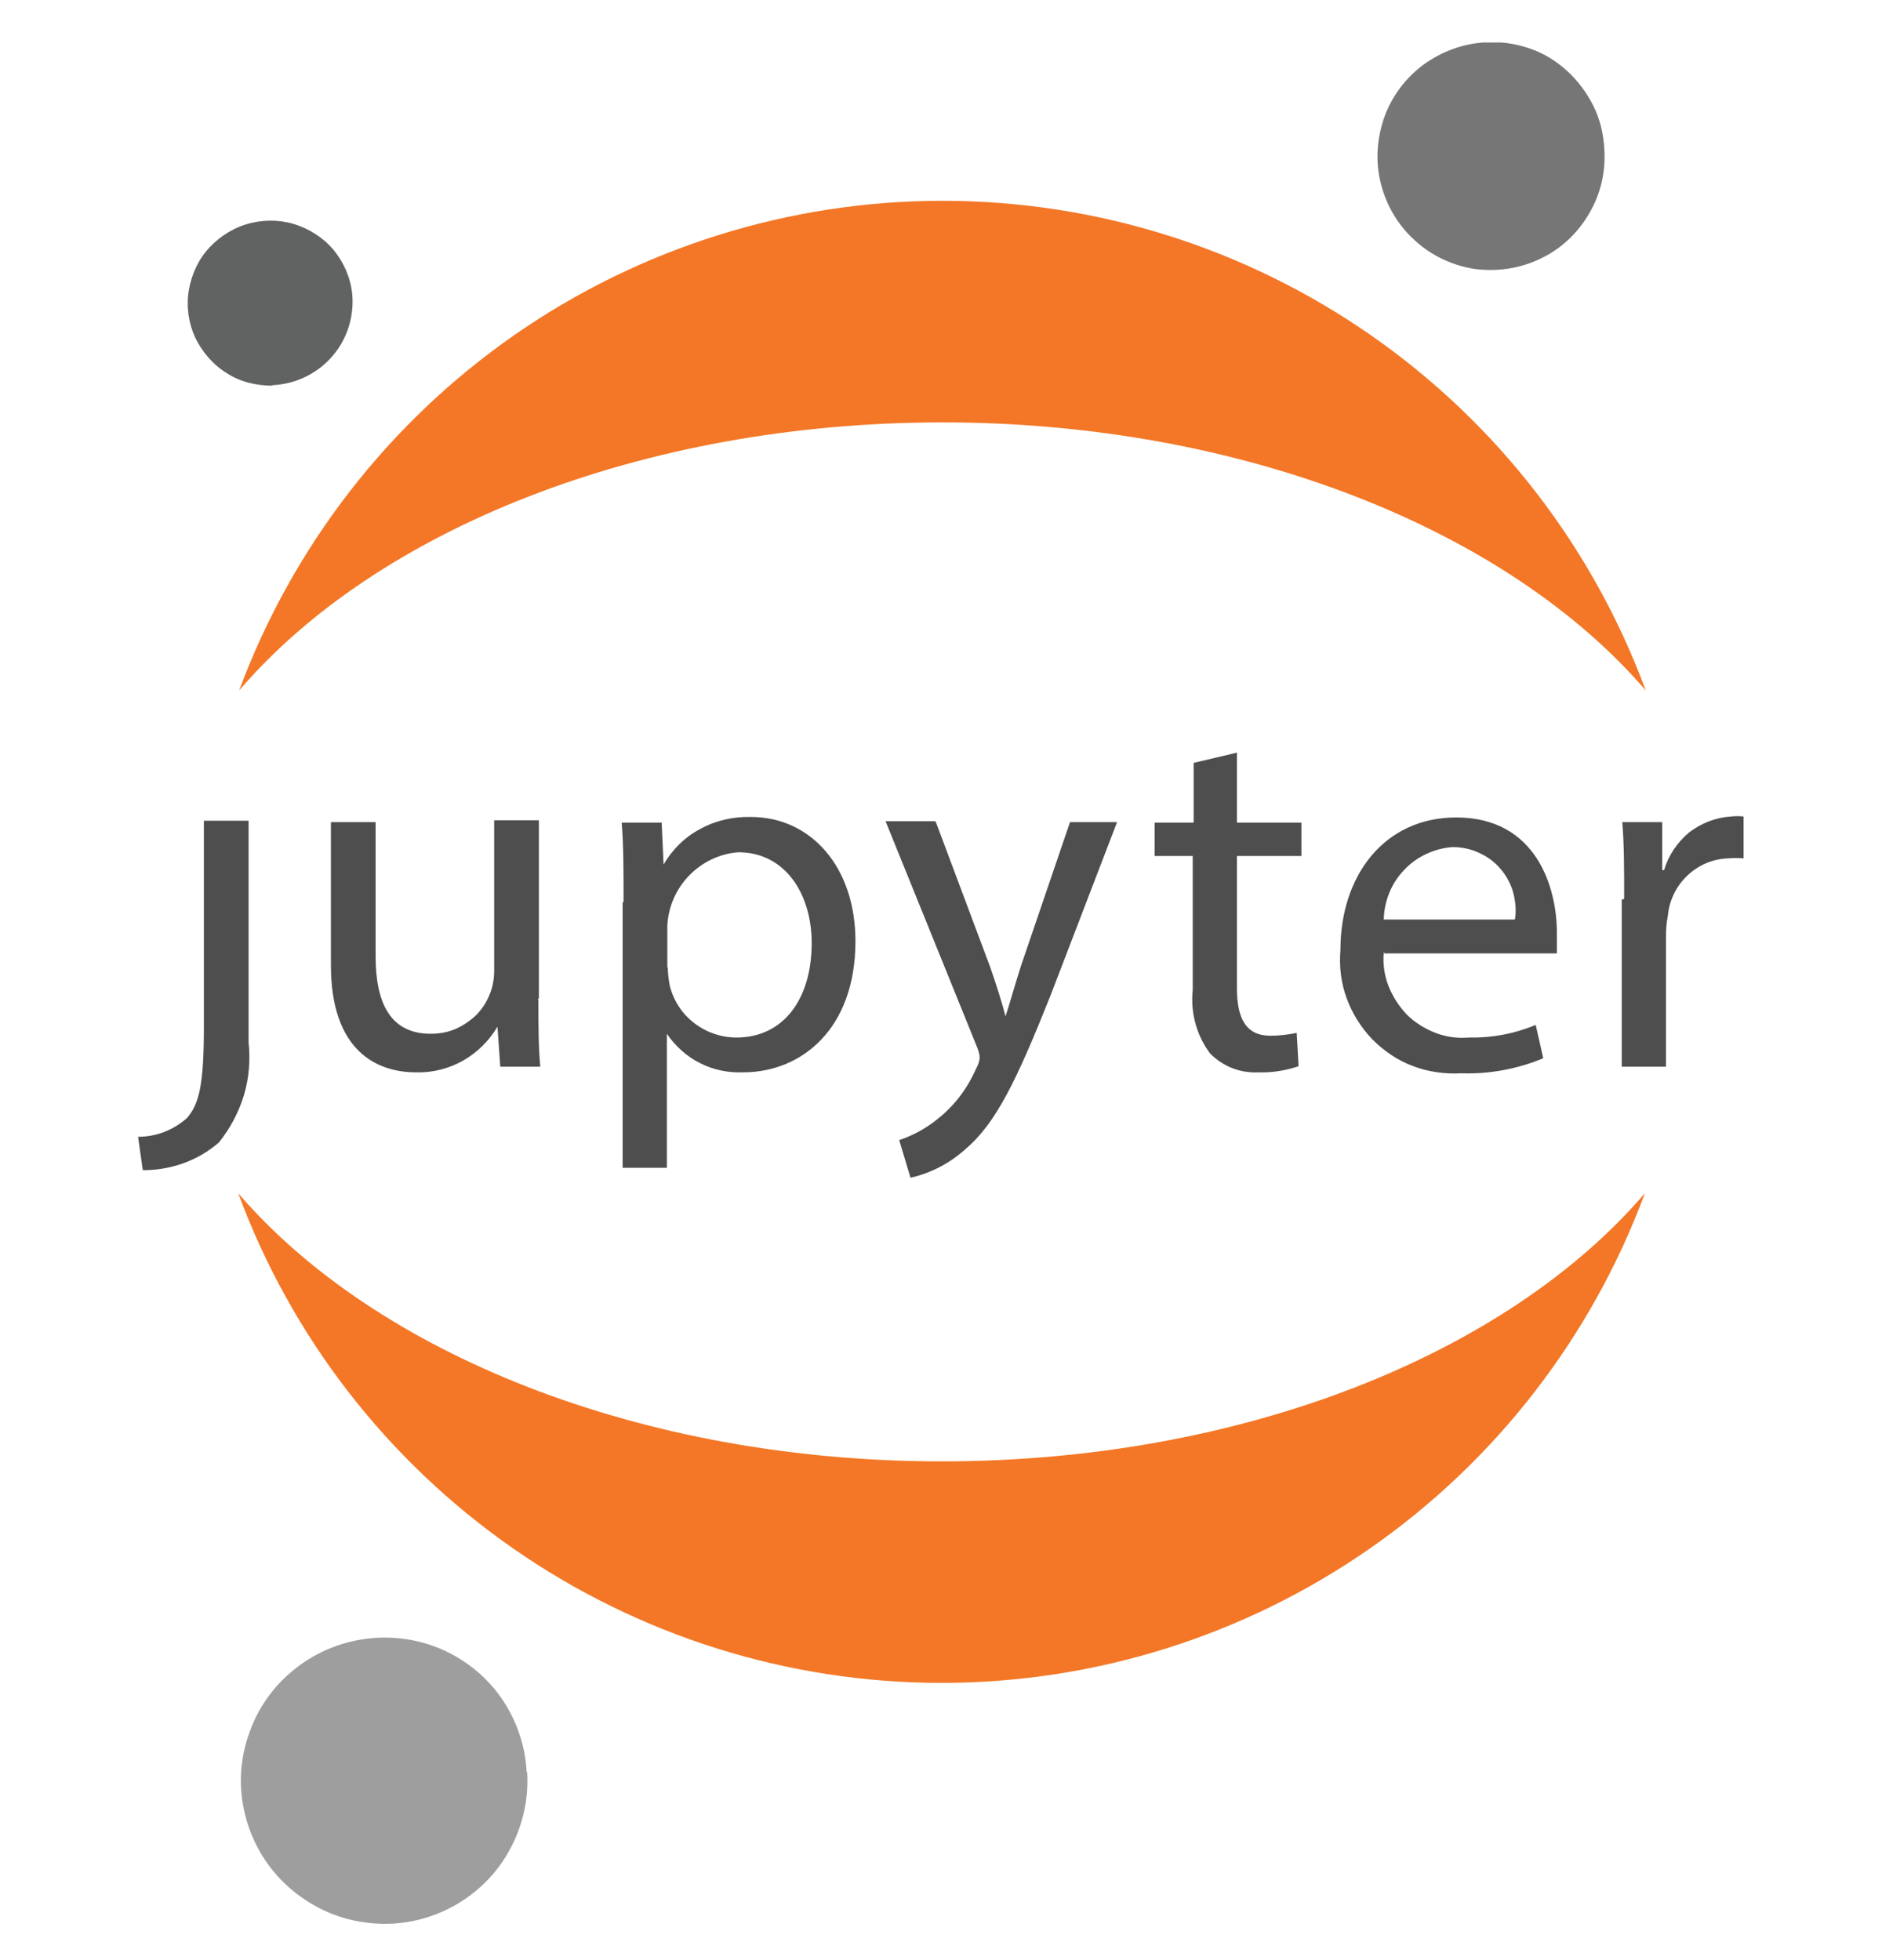 <svg width="24" height="25" viewBox="0 0 24 25" fill="none" xmlns="http://www.w3.org/2000/svg">
<g clip-path="url(#clip0_1255_4591)">
<path d="M2.6 13.089C2.6 13.839 2.54 14.079 2.385 14.259C2.211 14.415 1.989 14.499 1.761 14.499L1.821 14.925C2.181 14.925 2.522 14.805 2.792 14.571C2.936 14.391 3.044 14.187 3.11 13.971C3.176 13.749 3.194 13.521 3.17 13.293V10.468H2.6V13.095V13.089Z" fill="#4E4E4E"/>
<path d="M6.866 12.754C6.866 13.072 6.866 13.359 6.89 13.605H6.38L6.344 13.095C6.236 13.275 6.086 13.425 5.906 13.527C5.726 13.629 5.516 13.683 5.306 13.677C4.808 13.677 4.22 13.407 4.22 12.31V10.486H4.79V12.196C4.79 12.79 4.976 13.185 5.492 13.185C5.6 13.185 5.702 13.168 5.804 13.126C5.9 13.084 5.99 13.024 6.068 12.951C6.146 12.873 6.2 12.79 6.242 12.688C6.284 12.592 6.302 12.484 6.302 12.376V10.462H6.872V12.729L6.86 12.748L6.866 12.754Z" fill="#4E4E4E"/>
<path d="M7.952 11.506C7.952 11.11 7.952 10.786 7.928 10.492H8.438L8.462 11.026C8.575 10.834 8.737 10.672 8.935 10.57C9.133 10.462 9.355 10.414 9.577 10.42C10.339 10.42 10.909 11.056 10.909 12.004C10.909 13.126 10.219 13.677 9.475 13.677C9.283 13.683 9.097 13.647 8.923 13.557C8.755 13.473 8.611 13.341 8.504 13.185V14.895H7.94V11.506H7.952ZM8.516 12.34C8.516 12.418 8.528 12.496 8.54 12.568C8.588 12.759 8.695 12.928 8.851 13.047C9.007 13.168 9.199 13.233 9.391 13.233C9.991 13.233 10.351 12.742 10.351 12.028C10.351 11.404 10.015 10.87 9.415 10.87C9.175 10.888 8.953 10.996 8.785 11.17C8.617 11.344 8.522 11.572 8.51 11.806V12.34H8.516Z" fill="#4E4E4E"/>
<path d="M11.935 10.486L12.625 12.328C12.697 12.532 12.775 12.778 12.823 12.963C12.883 12.778 12.949 12.538 13.021 12.316L13.645 10.486H14.245L13.393 12.706C12.967 13.773 12.703 14.325 12.313 14.655C12.115 14.835 11.875 14.961 11.611 15.021L11.467 14.541C11.647 14.481 11.821 14.385 11.965 14.265C12.175 14.097 12.337 13.881 12.445 13.635C12.469 13.593 12.487 13.545 12.493 13.497C12.493 13.443 12.475 13.395 12.457 13.348L11.293 10.474H11.923L11.935 10.486Z" fill="#4E4E4E"/>
<path d="M15.774 9.592V10.492H16.596V10.918H15.774V12.604C15.774 12.988 15.888 13.21 16.2 13.21C16.314 13.21 16.422 13.197 16.536 13.174L16.56 13.599C16.398 13.653 16.224 13.683 16.05 13.677C15.936 13.683 15.822 13.665 15.714 13.623C15.606 13.581 15.51 13.515 15.432 13.437C15.258 13.204 15.18 12.915 15.21 12.628V10.918H14.724V10.492H15.222V9.73L15.78 9.598L15.774 9.592Z" fill="#4E4E4E"/>
<path d="M17.646 12.148C17.634 12.292 17.652 12.436 17.706 12.574C17.76 12.711 17.838 12.832 17.94 12.94C18.042 13.041 18.168 13.12 18.306 13.174C18.444 13.227 18.588 13.245 18.732 13.233C19.026 13.239 19.314 13.185 19.584 13.072L19.68 13.497C19.35 13.635 18.99 13.701 18.636 13.689C18.426 13.701 18.216 13.671 18.024 13.599C17.826 13.527 17.652 13.407 17.502 13.258C17.358 13.107 17.244 12.928 17.172 12.729C17.1 12.532 17.076 12.322 17.094 12.112C17.094 11.17 17.652 10.426 18.57 10.426C19.596 10.426 19.854 11.326 19.854 11.896C19.854 11.986 19.854 12.07 19.854 12.16H17.646L17.658 12.142L17.646 12.148ZM19.32 11.722C19.338 11.608 19.326 11.494 19.296 11.38C19.266 11.272 19.206 11.164 19.134 11.08C19.056 10.99 18.966 10.924 18.858 10.876C18.756 10.828 18.642 10.804 18.522 10.804C18.288 10.822 18.066 10.924 17.904 11.098C17.742 11.266 17.652 11.494 17.646 11.728H19.314L19.32 11.722Z" fill="#4E4E4E"/>
<path d="M20.712 11.458C20.712 11.092 20.712 10.774 20.688 10.486H21.197V11.098H21.221C21.275 10.912 21.389 10.744 21.539 10.618C21.695 10.498 21.881 10.426 22.073 10.414C22.127 10.408 22.181 10.408 22.235 10.414V10.948C22.169 10.942 22.103 10.942 22.037 10.948C21.845 10.954 21.659 11.032 21.515 11.17C21.377 11.302 21.287 11.482 21.269 11.68C21.251 11.77 21.245 11.854 21.245 11.944V13.605H20.681V11.47H20.706L20.712 11.458Z" fill="#4E4E4E"/>
<path d="M20.459 1.907C20.477 2.195 20.412 2.477 20.262 2.729C20.118 2.975 19.902 3.179 19.644 3.299C19.386 3.425 19.092 3.467 18.81 3.431C18.528 3.389 18.258 3.263 18.048 3.071C17.832 2.879 17.682 2.627 17.61 2.345C17.538 2.069 17.556 1.775 17.652 1.499C17.748 1.229 17.922 0.996 18.156 0.822C18.39 0.654 18.666 0.552 18.954 0.54C19.14 0.528 19.332 0.558 19.506 0.618C19.686 0.678 19.848 0.78 19.986 0.906C20.124 1.032 20.238 1.187 20.322 1.355C20.405 1.523 20.448 1.709 20.459 1.901V1.907Z" fill="#767677"/>
<path d="M12.013 18.639C8.168 18.639 4.79 17.259 3.038 15.219C3.716 17.055 4.94 18.633 6.542 19.748C8.144 20.864 10.051 21.464 12.007 21.464C13.963 21.464 15.87 20.864 17.472 19.748C19.074 18.633 20.298 17.049 20.976 15.219C19.23 17.259 15.864 18.639 12.001 18.639H12.013Z" fill="#F37726"/>
<path d="M12.013 5.387C15.858 5.387 19.236 6.767 20.987 8.806C20.309 6.971 19.086 5.393 17.484 4.277C15.882 3.161 13.975 2.561 12.019 2.561C10.063 2.561 8.156 3.161 6.554 4.277C4.952 5.393 3.728 6.977 3.05 8.806C4.796 6.767 8.162 5.387 12.025 5.387H12.013Z" fill="#F37726"/>
<path d="M6.722 22.604C6.746 22.964 6.656 23.324 6.476 23.636C6.296 23.948 6.02 24.2 5.696 24.356C5.372 24.512 5.006 24.572 4.646 24.518C4.286 24.47 3.95 24.308 3.68 24.068C3.41 23.828 3.218 23.51 3.128 23.156C3.038 22.802 3.056 22.436 3.182 22.094C3.302 21.752 3.524 21.458 3.818 21.242C4.112 21.026 4.46 20.906 4.82 20.888C5.06 20.876 5.294 20.912 5.516 20.99C5.738 21.068 5.948 21.194 6.122 21.35C6.296 21.506 6.44 21.698 6.542 21.914C6.644 22.13 6.704 22.358 6.716 22.598L6.722 22.604Z" fill="#9E9E9E"/>
<path d="M3.476 4.919C3.266 4.919 3.062 4.871 2.888 4.757C2.714 4.649 2.576 4.487 2.487 4.301C2.403 4.115 2.373 3.905 2.409 3.695C2.445 3.491 2.535 3.299 2.678 3.149C2.822 2.999 3.002 2.891 3.206 2.843C3.41 2.795 3.62 2.807 3.812 2.879C4.004 2.951 4.178 3.077 4.298 3.245C4.418 3.413 4.49 3.611 4.496 3.821C4.502 4.103 4.4 4.373 4.208 4.577C4.016 4.781 3.752 4.901 3.47 4.913L3.476 4.919Z" fill="#616262"/>
</g>
<defs>
<clipPath id="clip0_1255_4591">
<rect width="24" height="24" fill="white" transform="translate(0 0.542)"/>
</clipPath>
</defs>
</svg>
